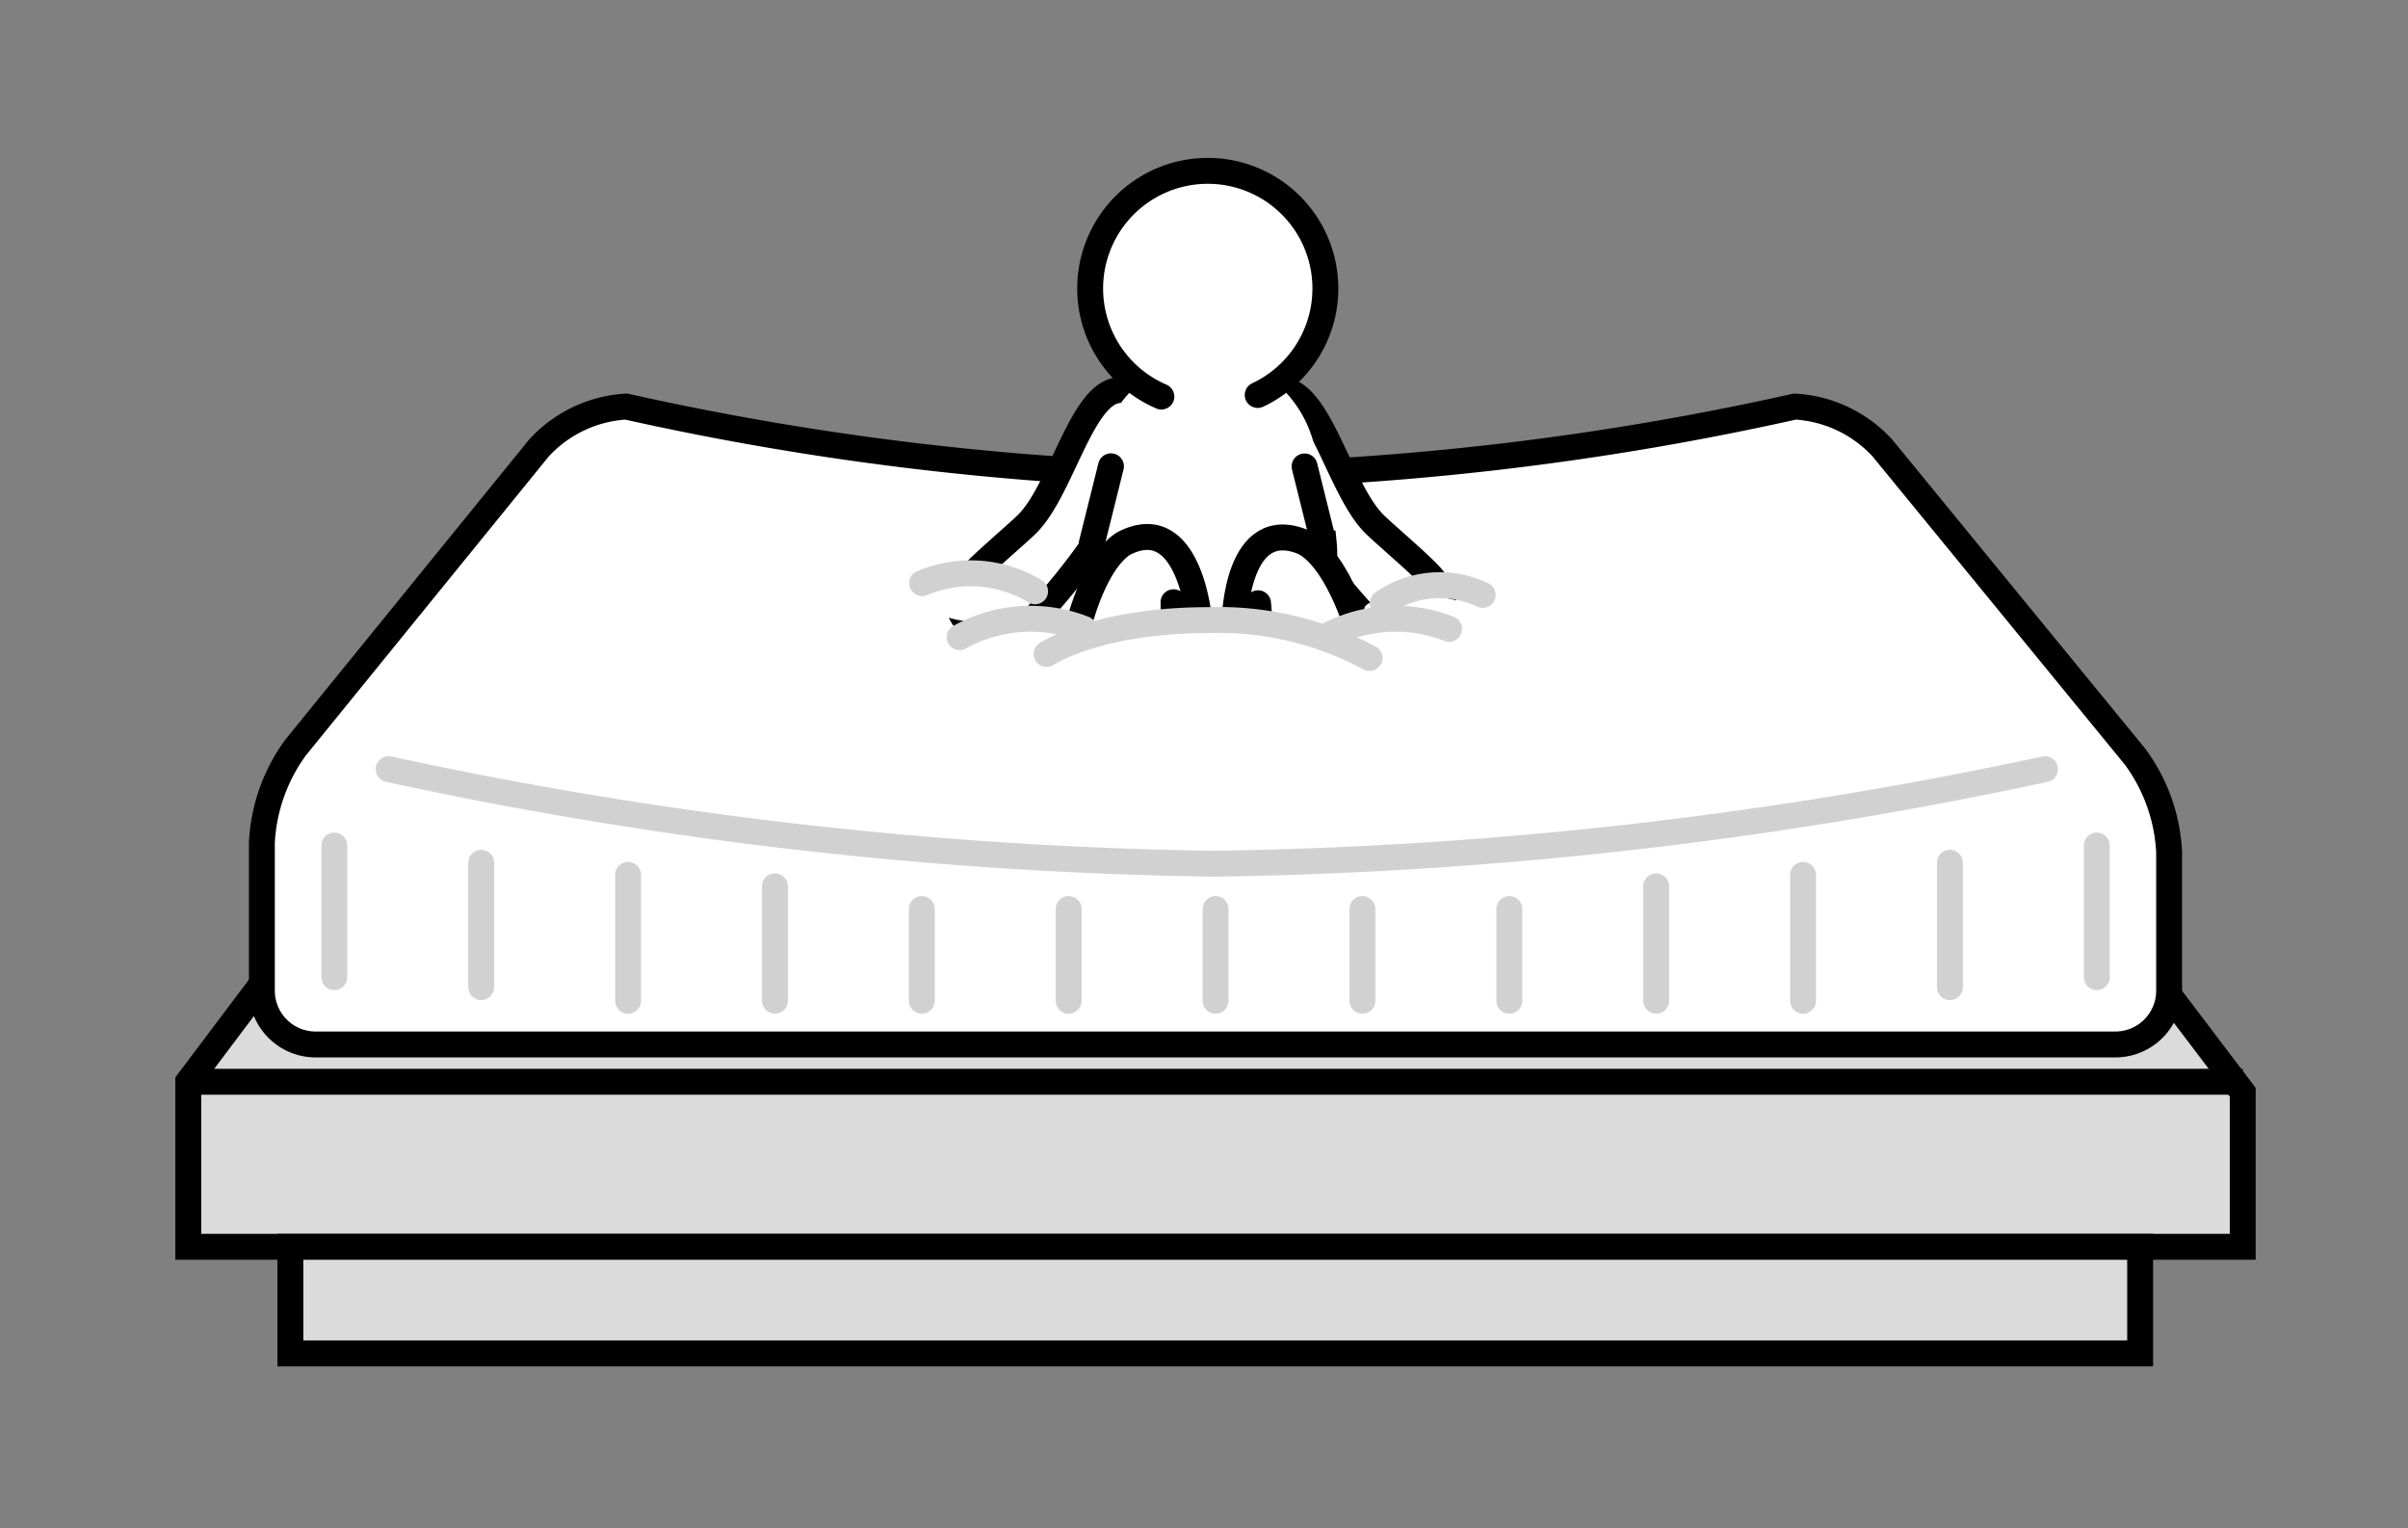 <svg xmlns="http://www.w3.org/2000/svg" width="93" height="59" viewBox="0 0 93 59">
  <rect x="0" y="0" width="93" height="59" fill="#808080" stroke="none"/>
  <g id="_3-1" data-name="3-1" transform="translate(1 -4.316)">
    <g id="Group_210" data-name="Group 210" transform="translate(0 0)">
      <g id="Group_276" data-name="Group 276">
        <g id="Component_27_2" data-name="Component 27 – 2" transform="translate(6.271 10.917)">
          <g id="Group_178" data-name="Group 178" transform="translate(0 0)">
            <g id="Group_54" data-name="Group 54" transform="translate(0 9.098)">
              <path id="Path_36" data-name="Path 36" d="M.67,44.4H80.016V38.434L67.084,21.38H13.2L.67,38.029Z" transform="translate(-0.67 -11.959)" fill="#dbdbdb" stroke="#000" stroke-miterlimit="10" stroke-width="1"/>
              <g id="Group_39" data-name="Group 39" transform="translate(2.843 0)">
                <path id="Path_37" data-name="Path 37" d="M6.92,23.228A2.077,2.077,0,0,0,8.99,25.3H78.51a2.077,2.077,0,0,0,2.07-2.07V17.865a6.771,6.771,0,0,0-1.31-3.671L69.508,2.271A4.967,4.967,0,0,0,66.124.67,86.048,86.048,0,0,1,43.359,3.618C29.875,3.691,20.99.67,20.99.67a4.951,4.951,0,0,0-3.375,1.606L8.226,13.83A6.793,6.793,0,0,0,6.92,17.505Z" transform="translate(-6.92 -0.67)" fill="#fff"/>
                <path id="Path_38" data-name="Path 38" d="M6.92,23.228A2.077,2.077,0,0,0,8.99,25.3H78.51a2.077,2.077,0,0,0,2.07-2.07V17.865a6.771,6.771,0,0,0-1.31-3.671L69.508,2.271A4.967,4.967,0,0,0,66.124.67,111.88,111.88,0,0,1,43.564,3.35,112.13,112.13,0,0,1,20.99.67a4.951,4.951,0,0,0-3.375,1.606L8.226,13.83A6.793,6.793,0,0,0,6.92,17.505Z" transform="translate(-6.92 -0.67)" fill="none" stroke="#000" stroke-miterlimit="10" stroke-width="1"/>
              </g>
              <line id="Line_32" data-name="Line 32" x2="79.346" transform="translate(0 26.07)" fill="none" stroke="#000" stroke-miterlimit="10" stroke-width="1"/>
              <g id="Group_40" data-name="Group 40" transform="translate(3.944 32.443)">
                <rect id="Rectangle_16" data-name="Rectangle 16" width="71.44" height="4.117" fill="#dbdbdb" stroke="#000" stroke-miterlimit="10" stroke-width="1"/>
              </g>
              <g id="Group_41" data-name="Group 41" transform="translate(5.641 16.95)">
                <line id="Line_34" data-name="Line 34" y2="5.082" fill="none" stroke="#d1d1d1" stroke-linecap="round" stroke-miterlimit="10" stroke-width="1"/>
                <line id="Line_35" data-name="Line 35" y2="4.801" transform="translate(5.672 0.665)" fill="none" stroke="#d1d1d1" stroke-linecap="round" stroke-miterlimit="10" stroke-width="1"/>
                <line id="Line_36" data-name="Line 36" y2="4.861" transform="translate(11.345 1.131)" fill="none" stroke="#d1d1d1" stroke-linecap="round" stroke-miterlimit="10" stroke-width="1"/>
                <line id="Line_37" data-name="Line 37" y2="4.417" transform="translate(17.017 1.575)" fill="none" stroke="#d1d1d1" stroke-linecap="round" stroke-miterlimit="10" stroke-width="1"/>
                <line id="Line_38" data-name="Line 38" y2="3.542" transform="translate(22.69 2.45)" fill="none" stroke="#d1d1d1" stroke-linecap="round" stroke-miterlimit="10" stroke-width="1"/>
                <line id="Line_39" data-name="Line 39" y2="3.542" transform="translate(28.362 2.45)" fill="none" stroke="#d1d1d1" stroke-linecap="round" stroke-miterlimit="10" stroke-width="1"/>
                <line id="Line_40" data-name="Line 40" y2="3.542" transform="translate(34.035 2.45)" fill="none" stroke="#d1d1d1" stroke-linecap="round" stroke-miterlimit="10" stroke-width="1"/>
                <line id="Line_41" data-name="Line 41" y2="3.542" transform="translate(39.707 2.45)" fill="none" stroke="#d1d1d1" stroke-linecap="round" stroke-miterlimit="10" stroke-width="1"/>
                <line id="Line_42" data-name="Line 42" y2="3.542" transform="translate(45.38 2.45)" fill="none" stroke="#d1d1d1" stroke-linecap="round" stroke-miterlimit="10" stroke-width="1"/>
                <line id="Line_43" data-name="Line 43" y2="4.417" transform="translate(51.052 1.575)" fill="none" stroke="#d1d1d1" stroke-linecap="round" stroke-miterlimit="10" stroke-width="1"/>
                <line id="Line_44" data-name="Line 44" y2="4.861" transform="translate(56.725 1.131)" fill="none" stroke="#d1d1d1" stroke-linecap="round" stroke-miterlimit="10" stroke-width="1"/>
                <line id="Line_45" data-name="Line 45" y2="4.801" transform="translate(62.397 0.665)" fill="none" stroke="#d1d1d1" stroke-linecap="round" stroke-miterlimit="10" stroke-width="1"/>
                <line id="Line_46" data-name="Line 46" y2="5.082" transform="translate(68.07)" fill="none" stroke="#d1d1d1" stroke-linecap="round" stroke-miterlimit="10" stroke-width="1"/>
              </g>
            </g>
            <g id="Group_67" data-name="Group 67" transform="translate(21.152 0)">
              <g id="Group_61" data-name="Group 61" transform="translate(8.591 0)">
                <path id="Path_46" data-name="Path 46" d="M24.974,19.217c-1.365.273-2.138,3.857-3.425,5.145-.437.437-2.006,1.742-2.311,2.179a1.1,1.1,0,0,0,0,1.615,1.7,1.7,0,0,0,2.484-.045,25.946,25.946,0,0,0,2.529-3.139s1.528-3.316,1.656-3.839S27.044,18.8,24.974,19.217Z" transform="translate(-18.886 -10.738)" fill="#fff" stroke="#000" stroke-linecap="round" stroke-miterlimit="10" stroke-width="1"/>
                <path id="Path_47" data-name="Path 47" d="M45.11,19.217c1.365.273,2.138,3.857,3.425,5.145.437.437,2.006,1.742,2.311,2.179a1.1,1.1,0,0,1,0,1.615,1.7,1.7,0,0,1-2.484-.045,25.947,25.947,0,0,1-2.529-3.139s-1.528-3.316-1.656-3.839S43.04,18.8,45.11,19.217Z" transform="translate(-32.476 -10.738)" fill="#fff" stroke="#000" stroke-linecap="round" stroke-miterlimit="10" stroke-width="1"/>
                <g id="Group_59" data-name="Group 59" transform="translate(5.136 7.11)">
                  <path id="Path_48" data-name="Path 48" d="M39.153,23.554a3.906,3.906,0,0,1-3.948,4.3H34.14a3.9,3.9,0,0,1-3.948-4.3l.25-2.975a4.56,4.56,0,0,1,4.23-4.3,4.56,4.56,0,0,1,4.23,4.3Z" transform="translate(-30.176 -16.28)" fill="#fff"/>
                  <path id="Path_49" data-name="Path 49" d="M38.411,25.73l.741,2.975A3.906,3.906,0,0,1,35.2,33H34.14a3.9,3.9,0,0,1-3.948-4.3l.741-2.975" transform="translate(-30.176 -21.431)" fill="none" stroke="#000" stroke-linecap="round" stroke-miterlimit="10" stroke-width="1"/>
                </g>
                <g id="Group_60" data-name="Group 60" transform="translate(5.091)">
                  <g id="Ellipse_7_1_" transform="translate(0)">
                    <path id="Path_50" data-name="Path 50" d="M31.258,9.361A4.542,4.542,0,1,1,34.979,9.3" transform="translate(-28.51 -0.65)" fill="#fff" stroke="#000" stroke-linecap="round" stroke-miterlimit="10" stroke-width="1"/>
                  </g>
                </g>
                <path id="Path_107" data-name="Path 107" d="M5.591,3.757S6.684-.351,3.844.024C2.379.352.755,2.835.432,3.577S-.623,6.7,1.11,7.348,2.952,7.466,3.57,6.2A34.442,34.442,0,0,0,4.886,2.811" transform="matrix(0.94, -0.342, 0.342, 0.94, 2.754, 15.682)" fill="#fff" stroke="#000" stroke-linecap="round" stroke-miterlimit="10" stroke-width="1"/>
                <path id="Path_108" data-name="Path 108" d="M5.619,3.977S6.684,7.963,3.844,7.588C2.379,7.26.755,4.776.432,4.035S-.623.914,1.11.264,2.9.22,3.521,1.489,4.929,4.843,4.929,4.843" transform="translate(14.977 22.705) rotate(-164)" fill="#fff" stroke="#000" stroke-linecap="round" stroke-miterlimit="10" stroke-width="1"/>
              </g>
              <g id="Group_58" data-name="Group 58" transform="translate(7.189 14.951)">
                <g id="Group_70" data-name="Group 70" transform="translate(0 0)">
                  <ellipse id="Ellipse_11" data-name="Ellipse 11" cx="2" cy="1" rx="2" ry="1" transform="translate(0.081 0.448)" fill="#fff"/>
                  <path id="Path_45" data-name="Path 45" d="M21.945,30.463a4.81,4.81,0,0,0-4.365-.314" transform="translate(-17.58 -29.184)" fill="none" stroke="#d1d1d1" stroke-linecap="round" stroke-miterlimit="10" stroke-width="1"/>
                </g>
                <g id="Group_69" data-name="Group 69" transform="translate(17.414 1.011)">
                  <ellipse id="Ellipse_12" data-name="Ellipse 12" cx="2" cy="0.5" rx="2" ry="0.5" transform="translate(-0.333 0.437)" fill="#fff"/>
                  <path id="Path_44" data-name="Path 44" d="M55.11,30.463a3.839,3.839,0,0,1,3.858-.314" transform="translate(-54.731 -29.74)" fill="rgba(255,255,255,0)" stroke="#d1d1d1" stroke-linecap="round" stroke-miterlimit="10" stroke-width="1"/>
                </g>
              </g>
              <g id="Group_65" data-name="Group 65" transform="translate(0 17.263)">
                <rect id="Rectangle_18" data-name="Rectangle 18" width="36.75" height="6.673" transform="translate(0 0.383)" fill="#fff"/>
                <g id="Group_62" data-name="Group 62" transform="translate(22.254)">
                  <ellipse id="Ellipse_9" data-name="Ellipse 9" cx="2.904" cy="1.592" rx="2.904" ry="1.592" transform="translate(0 0.323)" fill="#fff"/>
                  <path id="Path_53" data-name="Path 53" d="M51.93,33.338a5.629,5.629,0,0,1,4.8-.32" transform="translate(-51.443 -32.599)" fill="#fff" stroke="#d1d1d1" stroke-linecap="round" stroke-miterlimit="10" stroke-width="1"/>
                </g>
                <g id="Group_68" data-name="Group 68" transform="translate(8.152)">
                  <ellipse id="Ellipse_9-2" data-name="Ellipse 9" cx="2.904" cy="1.592" rx="2.904" ry="1.592" transform="translate(0 0.323)" fill="#fff"/>
                  <path id="Path_53-2" data-name="Path 53" d="M51.93,33.338a5.629,5.629,0,0,1,4.8-.32" transform="translate(-51.443 -32.599)" fill="#fff" stroke="#d1d1d1" stroke-linecap="round" stroke-miterlimit="10" stroke-width="1"/>
                </g>
                <g id="Group_64" data-name="Group 64" transform="translate(11.998 0.079)">
                  <path id="Path_56" data-name="Path 56" d="M34.816,35.373a11.78,11.78,0,0,0-6.187-1.343c-3.047,0-5.193.674-6.07,1.343-.764.583,3.023,1.256,6.07,1.256S35.646,35.935,34.816,35.373Z" transform="translate(-22.459 -33.853)" fill="#fff"/>
                  <path id="Path_55" data-name="Path 55" d="M21.327,34.5s1.956-1.309,6.241-1.309A12.3,12.3,0,0,1,33.8,34.654" transform="translate(-21.327 -33.19)" fill="#fff" stroke="#d1d1d1" stroke-linecap="round" stroke-miterlimit="10" stroke-width="1"/>
                </g>
              </g>
            </g>
          </g>
          <path id="Path_58" data-name="Path 58" d="M.984-2.119A161.118,161.118,0,0,0,32.9,1.532,163.521,163.521,0,0,0,64.953-2.119" transform="translate(6.755 25.217)" fill="none" stroke="#d1d1d1" stroke-linecap="round" stroke-width="1"/>
        </g>
        <rect id="Rectangle_66" data-name="Rectangle 66" width="93" height="59" transform="translate(-1 4.316)" fill="none"/>
      </g>
    </g>
  </g>
</svg>
